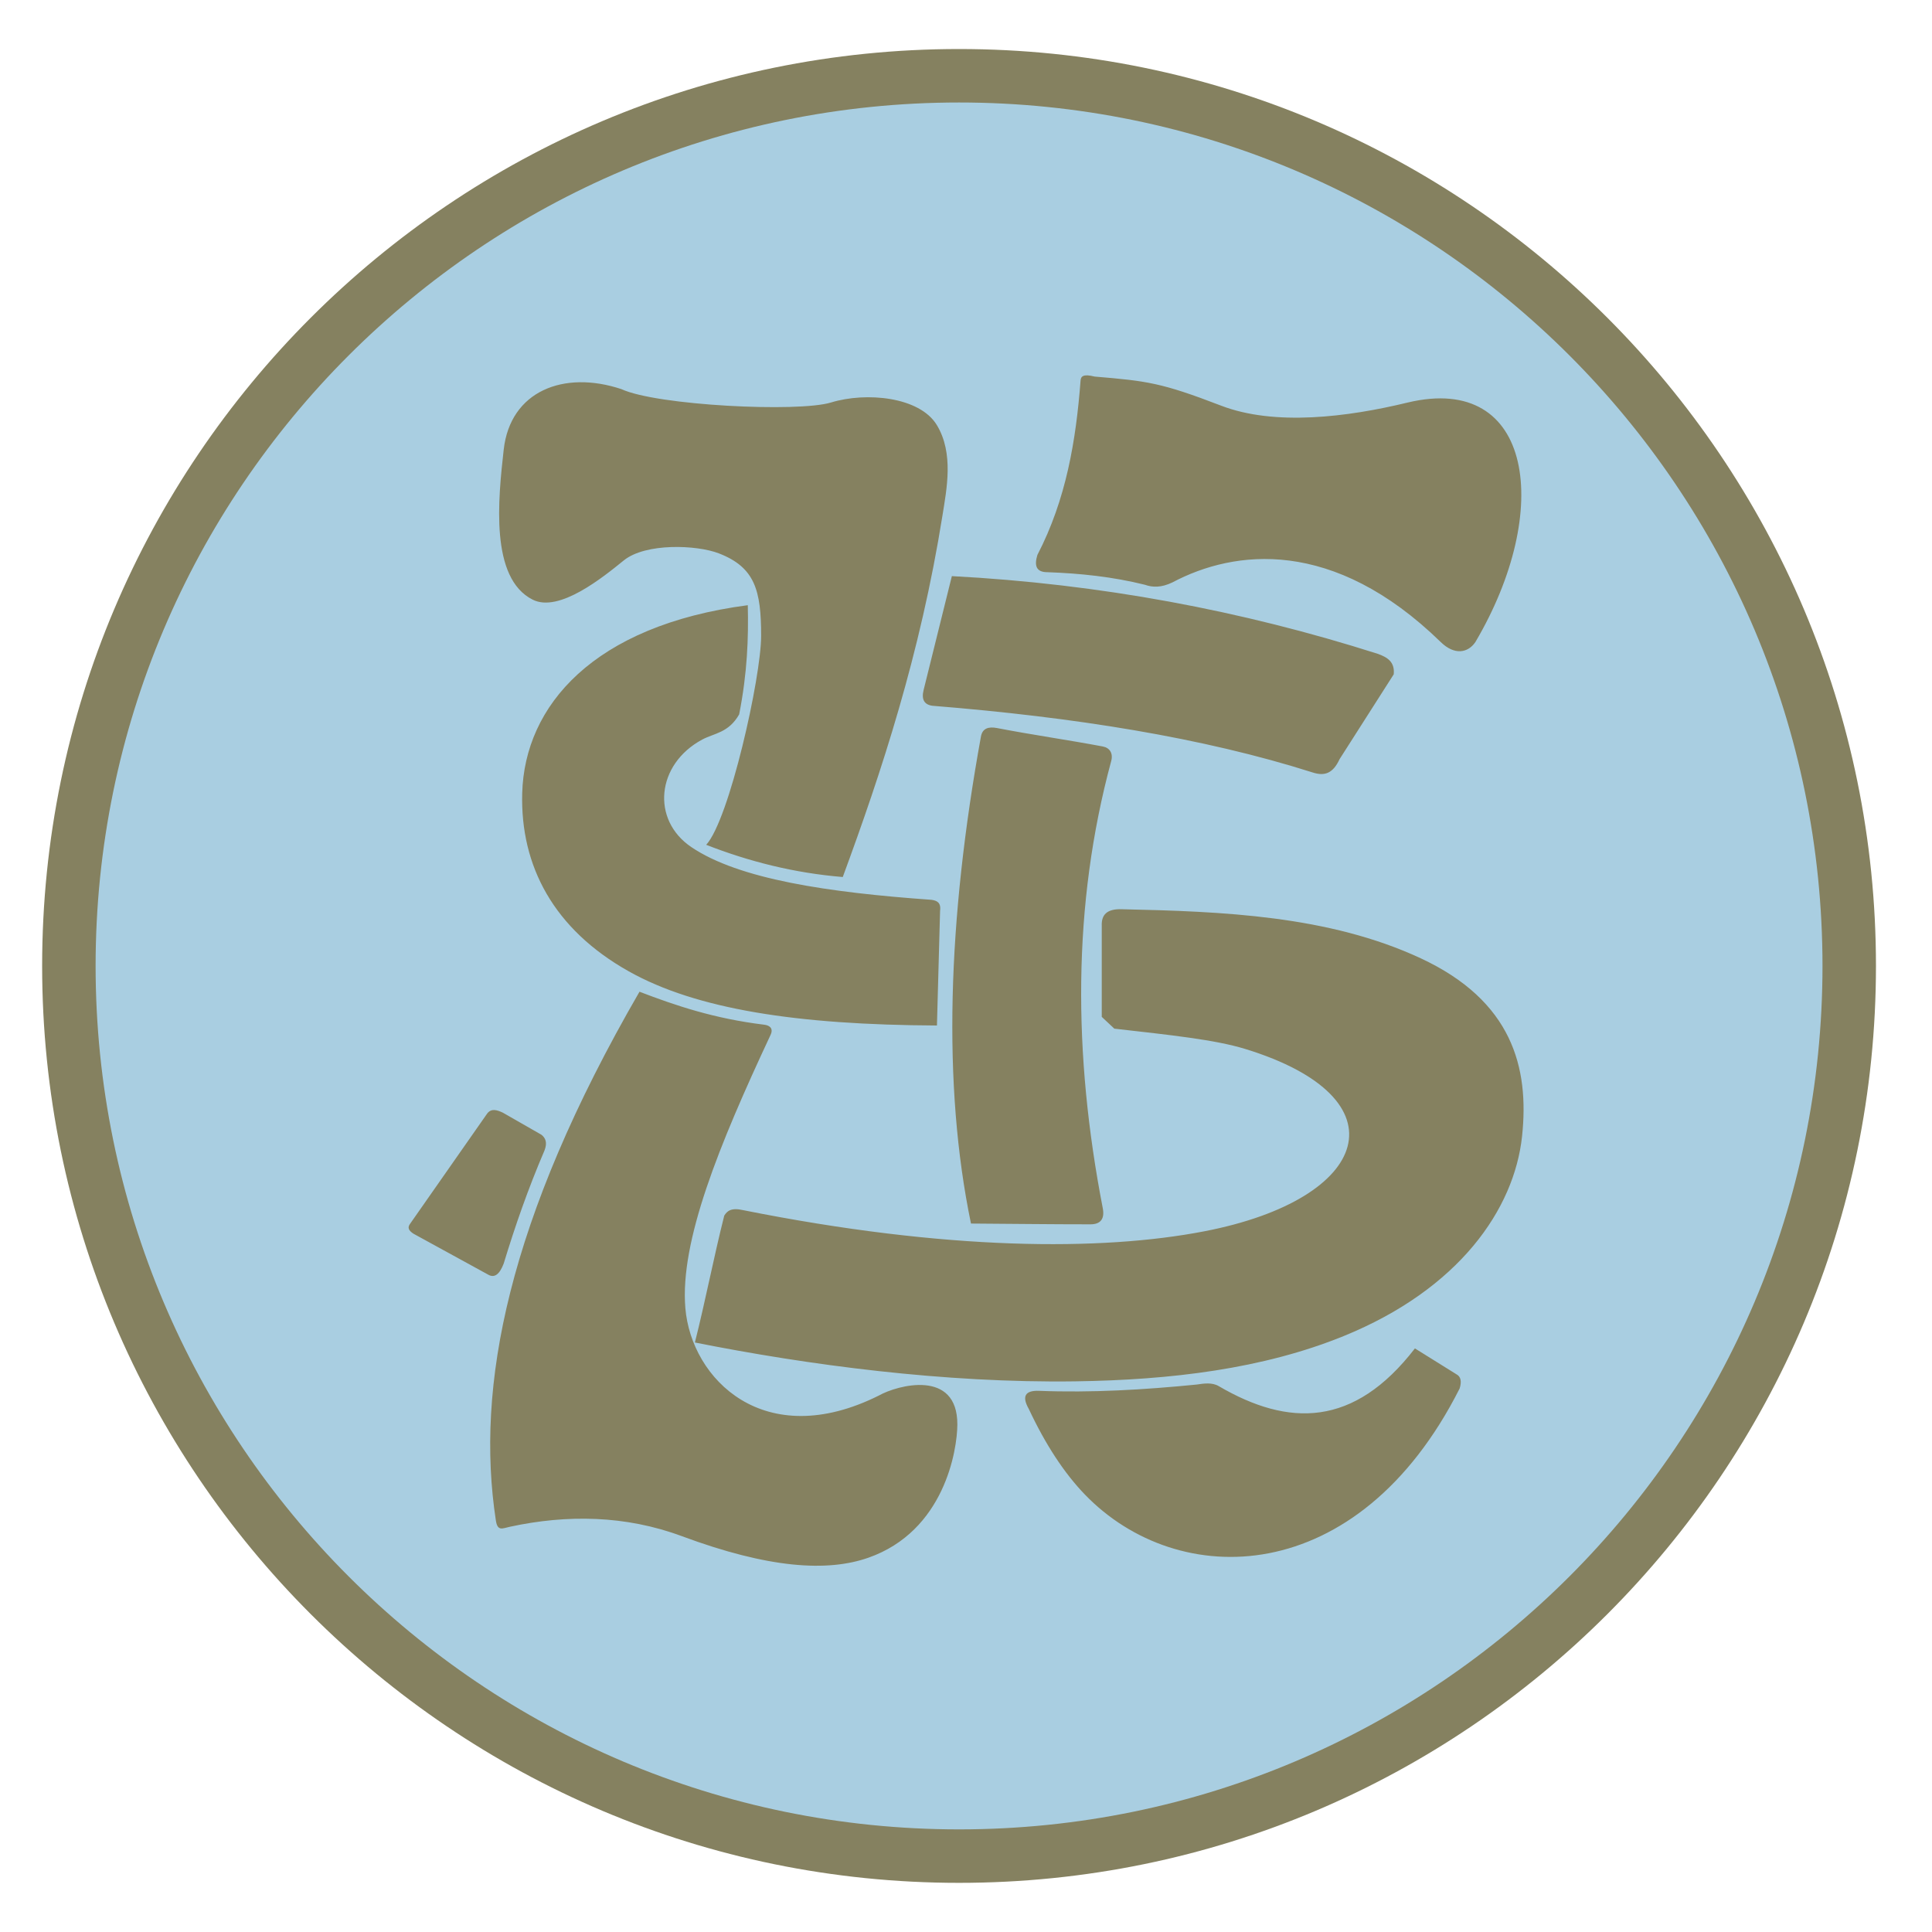 <?xml version="1.0" encoding="UTF-8" standalone="no"?>
<!-- Created with Inkscape (http://www.inkscape.org/) -->

<svg
   xmlns:dc="http://purl.org/dc/elements/1.1/"
   xmlns:cc="http://creativecommons.org/ns#"
   xmlns:rdf="http://www.w3.org/1999/02/22-rdf-syntax-ns#"
   xmlns:svg="http://www.w3.org/2000/svg"
   xmlns="http://www.w3.org/2000/svg"
   version="1.1"
   width="800"
   height="800"
   id="svg2">
  <defs
     id="defs4" />
  <g
     transform="translate(0,-252.362)"
     id="layer1">
    <g
       transform="matrix(1.33,0,0,1.33,1.966,131.816)"
       id="g4">
      <g
         id="g6">
        <g
           id="g8">
          <path
             d="m 297.11,105.899 c 157.571,0 285.469,127.898 285.469,285.469 0,157.57 -127.898,285.469 -285.469,285.469 -157.57,0 -285.469,-127.899 -285.469,-285.469 0,-157.571 127.899,-285.469 285.469,-285.469 z"
             id="path10"
             style="fill:#858160;stroke:none" />
          <path
             d="m 297.11,122.546 c 148.382,0 268.822,120.44 268.822,268.822 0,148.382 -120.44,268.822 -268.822,268.822 -148.382,0 -268.822,-120.44 -268.822,-268.822 0,-148.382 120.44,-268.822 268.822,-268.822 z"
             id="path12"
             style="fill:#a9cee1;stroke:none" />
          <path
             d="m 260.904,363.687 c -15.21,-1.262 -29.259,-4.847 -42.518,-10.03 7.167,-7.763 17.105,-52.108 17.105,-65.064 0,-14.142 -1.91,-21.334 -13.194,-25.682 -6.882,-2.651 -22.785,-3.291 -29.568,2.203 -6.393,5.178 -20.089,16.354 -28.342,12.23 -13.384,-6.691 -10.767,-31.342 -9.043,-46.721 2.048,-18.25 18.706,-24.814 36.654,-18.833 11.028,5.098 55.037,7.28 65.242,4.159 10.983,-3.358 27.586,-1.784 32.935,6.994 5.348,8.783 3.091,19.911 1.763,28.228 -6.905,43.245 -19.015,79.906 -31.034,112.516 z m -29.567,-84.631 c 0.239,10.198 -0.129,21.01 -2.686,33.998 -3.298,5.777 -7.774,5.836 -11.487,7.827 -14.292,7.659 -15.984,24.974 -3.42,33.475 14.82,10.03 42.633,14.141 74.771,16.424 1.641,0.241 3.036,0.785 2.688,3.424 -0.326,11.904 -0.651,23.807 -0.975,35.71 -43.561,-0.198 -74.926,-5.054 -95.952,-16.865 -23.379,-13.132 -33.791,-32.833 -33.171,-55.466 0.743,-27.22 22.165,-52.214 70.232,-58.527 z m 63.533,-9.052 c -2.932,11.823 -5.865,23.646 -8.797,35.469 -0.718,2.886 0.178,4.517 2.688,4.89 44.113,3.551 84.23,9.885 118.509,20.792 3.675,1.169 6.248,0.281 8.308,-4.159 5.621,-8.805 11.241,-17.611 16.861,-26.416 0.394,-3.922 -2.046,-5.319 -4.886,-6.359 C 385.09,280.679 340.916,272.435 294.87,270.004 z M 334.943,209.1 c 0.115,-1.218 0.681,-2.161 4.398,-1.222 16.38,1.376 20.732,1.896 39.377,9.061 16.644,6.393 39.318,3.581 58.119,-0.99 39.105,-9.312 45.185,33.671 21.015,74.603 -2.331,3.406 -6.518,4.127 -10.752,0 -33.529,-32.674 -64.267,-28.817 -83.568,-18.591 -3.459,1.659 -6.177,1.59 -8.552,0.734 -10.104,-2.513 -20.205,-3.549 -30.299,-3.913 -3.683,0.026 -4.161,-2.17 -3.178,-5.381 8.95,-17.245 12.018,-35.615 13.44,-54.301 z m 6.596,169.751 c 0,9.457 0,18.914 0,28.373 1.303,1.222 2.606,2.444 3.911,3.668 17.728,2.021 31.337,3.432 40.77,6.327 49.826,15.301 39.381,46.702 -12.771,56.771 -31.995,6.177 -80.17,6.074 -143.578,-6.594 -3.729,-0.853 -4.971,0.286 -5.864,1.713 -3.257,12.881 -5.881,26.614 -9.14,39.496 35.084,6.992 77.66,12.672 118.465,12.094 29.777,-0.421 58.424,-3.887 83.496,-14.085 36.044,-14.658 53.135,-39.556 55.565,-62.191 2.306,-21.478 -3.102,-42.203 -31.577,-55.45 -28.674,-13.339 -61.912,-14.564 -92.922,-15.259 -4.99,-0.202 -6.474,1.933 -6.355,5.137 z M 155.1,437.065 c 3.991,2.283 7.982,4.566 11.972,6.849 1.308,1.018 1.917,2.472 0.978,4.891 -5.164,12.051 -9.212,23.728 -12.706,35.222 -1.236,3.241 -2.81,4.661 -4.886,3.425 -7.738,-4.24 -15.475,-8.479 -23.213,-12.718 -1.51,-0.995 -1.975,-1.918 -0.978,-3.181 7.984,-11.415 15.965,-22.831 23.947,-34.244 1.282,-1.666 3.052,-1.114 4.886,-0.244 z m 81.369,-27.395 c 1.252,0.159 3.05,0.84 1.954,3.181 -16.08,34.359 -28.271,64.283 -26.524,85.052 1.859,22.11 24.598,45.019 60.246,27.217 5.689,-3.229 24.515,-8.366 24.435,9.05 -0.037,8.043 -4.079,33.132 -27.671,41.431 -12.79,4.497 -31.054,3.344 -58.097,-6.697 -17.579,-6.53 -35.783,-6.767 -53.512,-2.935 -2.405,0.518 -3.869,1.503 -4.398,-1.958 -6.352,-41.508 3.498,-93.39 44.716,-164.614 11.302,4.326 23.157,8.349 38.851,10.273 z m 134.638,112.026 c -16.373,1.624 -32.739,2.596 -49.114,1.958 -4.334,-0.168 -5.395,1.731 -3.176,5.625 5.249,11.204 11.074,20.023 17.431,26.624 29.024,30.128 85.05,29.687 116.716,-32.983 0.681,-2.226 0.354,-3.696 -0.976,-4.403 -4.318,-2.69 -8.635,-5.381 -12.951,-8.071 -18.985,24.612 -39.291,24.481 -61.088,11.74 -2.053,-1.199 -4.564,-0.833 -6.842,-0.49 z M 308.936,317.307 c 10.935,2.113 21.975,3.675 32.921,5.733 2.175,0.41 3.275,2.127 2.624,4.536 -12.111,44.783 -11.897,91.321 -2.624,139.222 0.631,3.261 -0.64,5.015 -3.816,5.015 -12.407,0.002 -24.812,-0.161 -37.217,-0.239 -8.953,-43.218 -7.285,-94.47 3.102,-151.639 0.46,-2.534 2.343,-3.144 5.01,-2.628 z"
             id="path14"
             style="fill:#858160;stroke:none" />
        </g>
      </g>
    </g>
  </g>
</svg>
